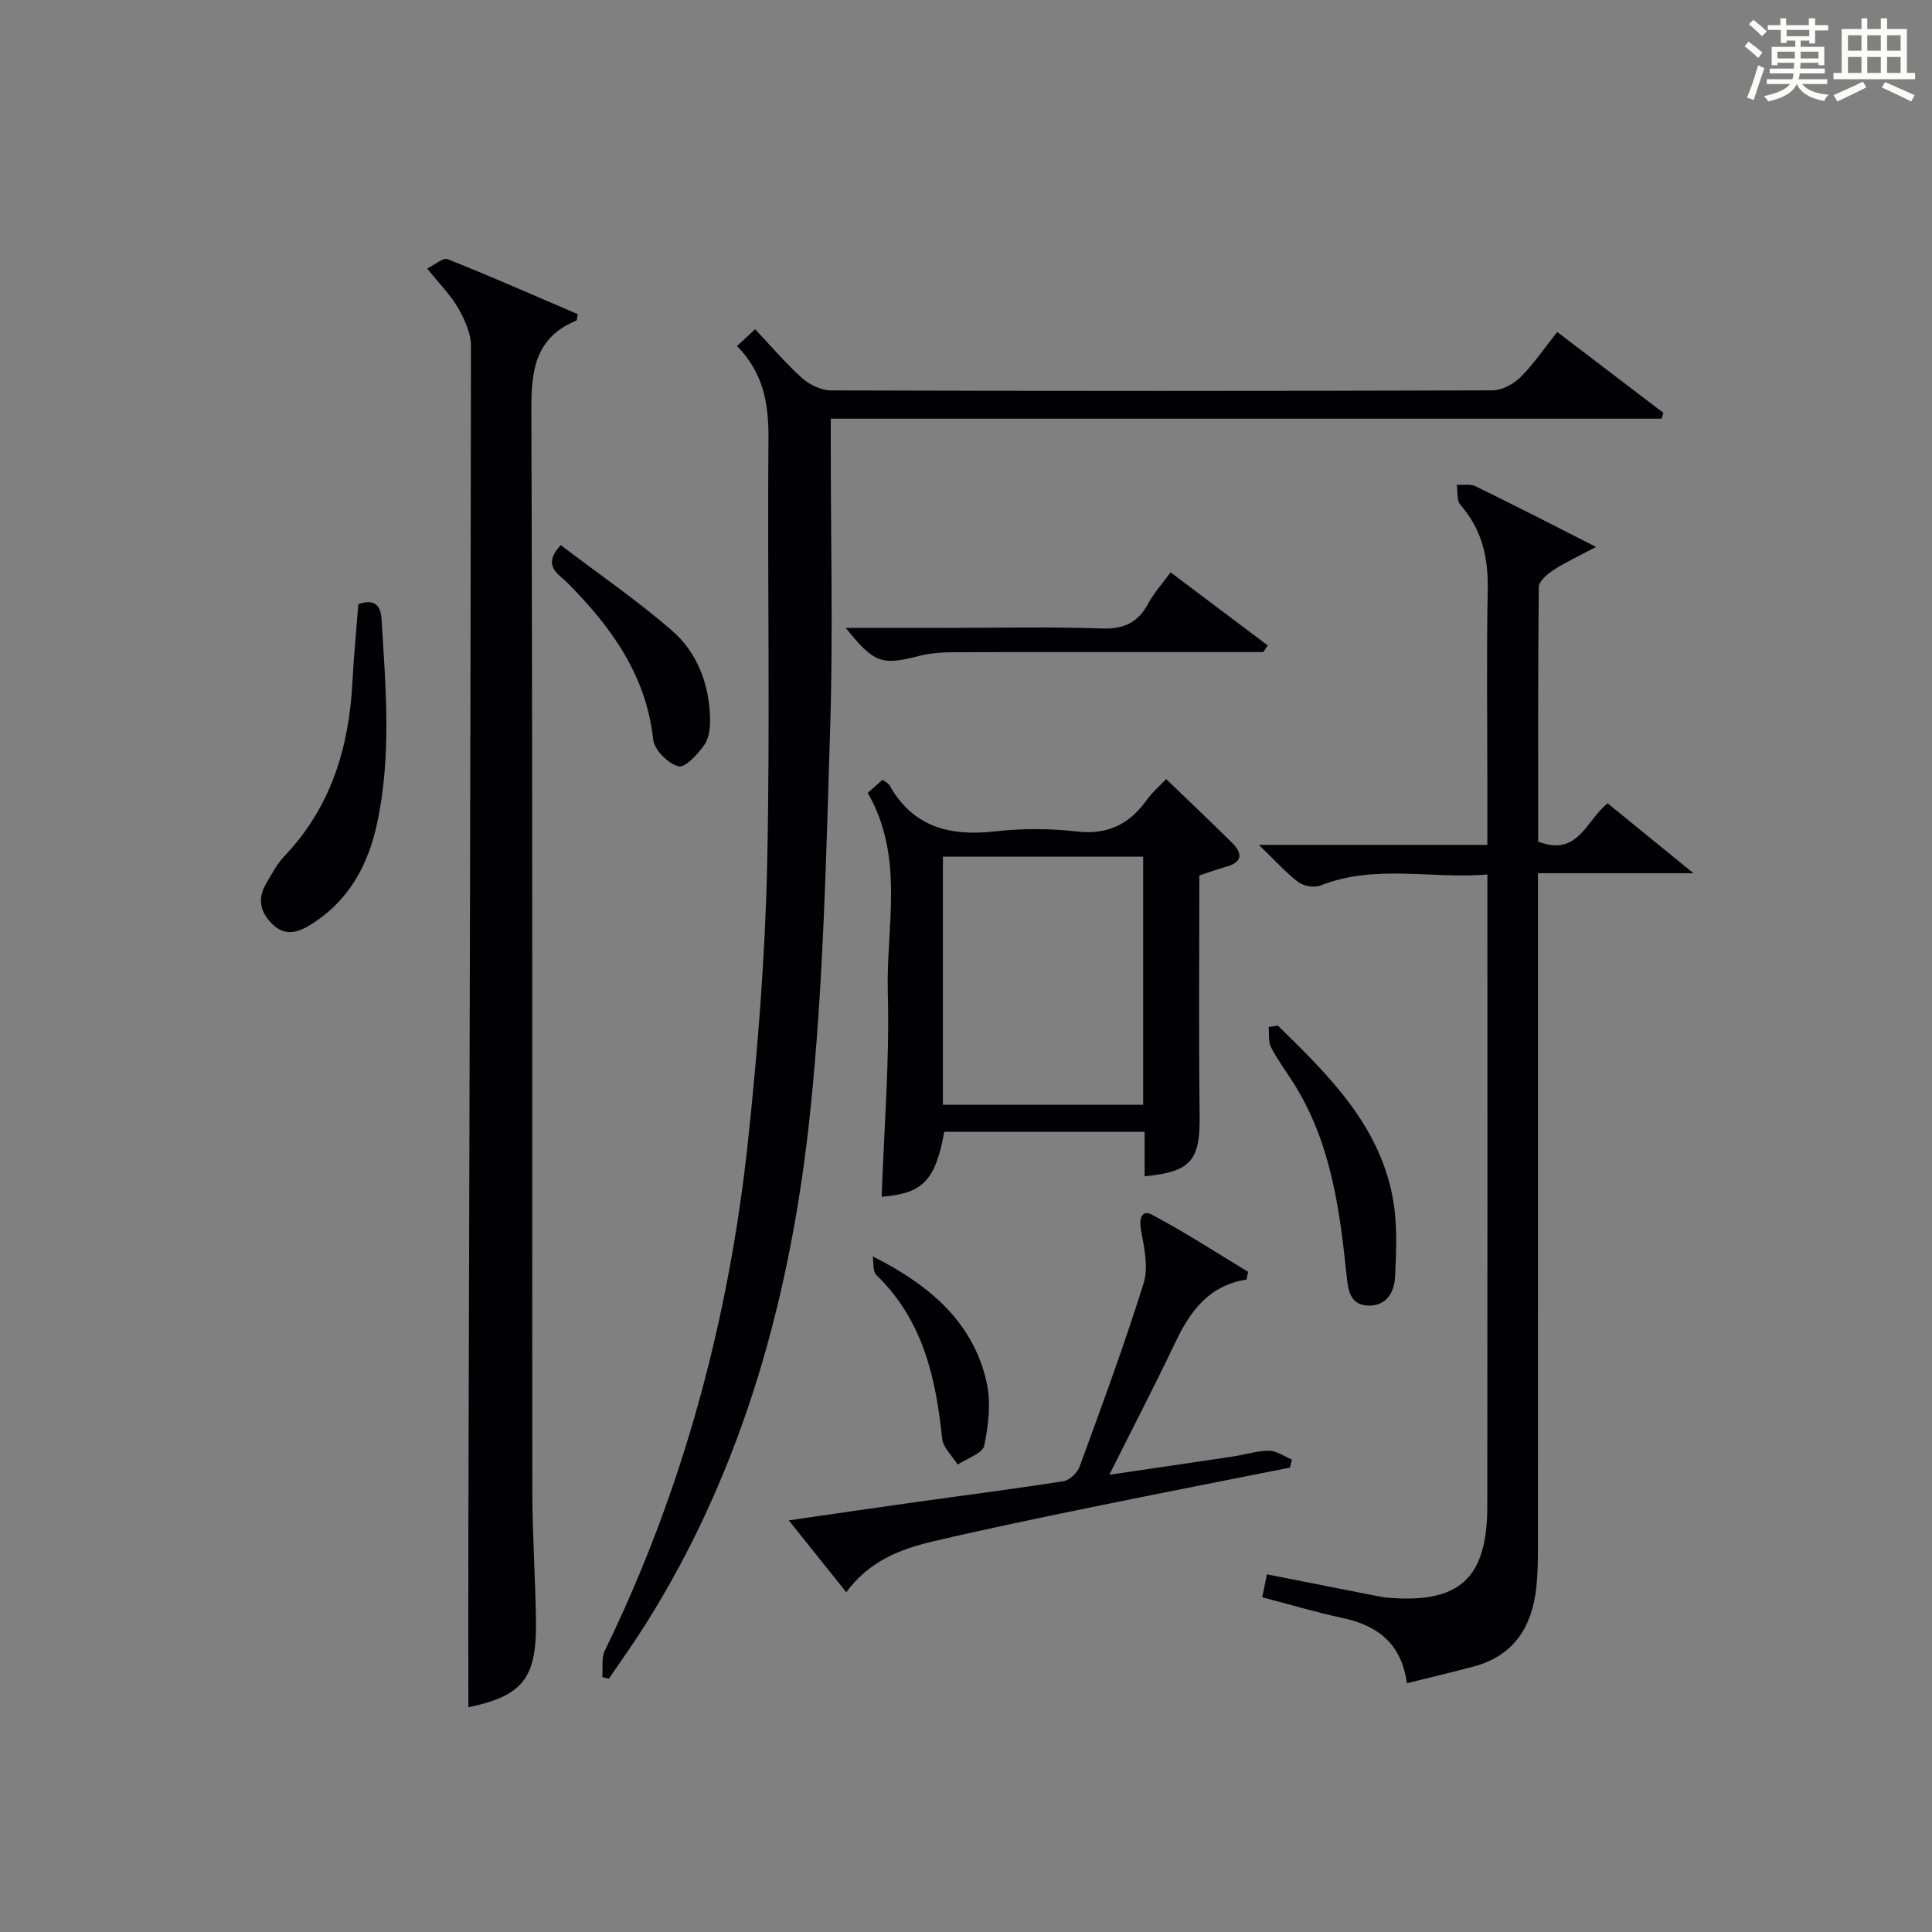 <?xml version="1.0" encoding="utf-8"?>
<svg version="1.1" id="漢_ZDIC_典" xmlns="http://www.w3.org/2000/svg" xmlns:xlink="http://www.w3.org/1999/xlink" x="0px" y="0px"
	 viewBox="0 0 400 400" style="enable-background:new 0 0 400 400;" xml:space="preserve">
<rect x="0" y="0" width="400" height="400" fill="#808080" stroke="none"/>
<style type="text/css">
	.st1{fill:#010104;}
	.st0{fill:#fbfcfa;}
</style>
<g>
	<path class="st0" d="M361.2,9.6l0.8-1c0.9,0.7,1.9,1.4,2.9,2.3L364,12C363,11,362,10.2,361.2,9.6z M361.7,20.2
		c0.9-2.1,1.6-4.3,2.3-6.7c0.4,0.2,0.8,0.4,1.3,0.6c-0.7,2.1-1.5,4.3-2.2,6.6L361.7,20.2z M362.1,5l0.9-0.9c1,0.8,2,1.6,2.8,2.4
		l-1,1C363.9,6.6,363,5.8,362.1,5z M374.6,3.8h1.2v1.4h2.7v1.1h-2.7v2.7h-1.2V8.4h-1.8v1.3h4.9v3.8h-1.2v-0.5h-3.7
		c0,0.4-0.1,0.9-0.1,1.2h5.1v1h-5.2c0,0.5-0.1,0.9-0.3,1.2h6v1h-5.2c1.1,1.3,2.9,2,5.5,2.2c-0.4,0.4-0.7,0.8-0.9,1.3
		c-2.9-0.5-4.8-1.6-5.7-3.5H372c-0.8,1.7-2.7,2.9-5.9,3.6c-0.2-0.4-0.6-0.8-0.9-1.1c2.8-0.6,4.6-1.4,5.4-2.5h-4.8v-1h5.3
		c0.1-0.3,0.2-0.7,0.2-1.2h-4.9v-1h5c0-0.4,0-0.8,0.1-1.2H368v0.5h-1.2V9.7h4.9V8.4h-1.8v0.5h-1.2V6.2H366V5.2h2.6V3.8h1.2v1.4h4.7
		V3.8z M368,12.1h3.6c0-0.4,0-0.9,0-1.4H368V12.1z M369.9,7.5h4.7V6.2h-4.7V7.5z M376.5,10.7h-3.7c0,0.5,0,1,0,1.4h3.7V10.7z"/>
	<path class="st0" d="M385.3,3.8h1.3V6h2.8V3.8h1.3V6h4.1v9.1h1.7v1.3h-16.9v-1.3h1.7V6h4.1V3.8z M385.7,16.9l0.7,1.2
		c-1.8,0.9-3.8,1.9-6,2.9c-0.2-0.4-0.5-0.8-0.8-1.3C381.9,18.7,383.9,17.8,385.7,16.9z M382.6,10.5h2.8V7.3h-2.8V10.5z M382.6,15.1
		h2.8v-3.3h-2.8V15.1z M386.6,10.5h2.8V7.3h-2.8V10.5z M386.6,15.1h2.8v-3.3h-2.8V15.1z M390.3,17c2.1,0.9,4.1,1.8,6.1,2.7l-0.7,1.3
		c-2.2-1.1-4.2-2-6.1-2.9L390.3,17z M393.5,7.3h-2.8v3.2h2.8V7.3z M390.7,15.1h2.8v-3.3h-2.8V15.1z"/>
	
	<path class="st1" d="M152.59,71.64c1.29-1.2,2.23-2.07,3.75-3.48c3.33,3.53,6.33,7.08,9.76,10.15c1.54,1.38,3.95,2.52,5.97,2.52
		c45.65,0.14,91.29,0.14,136.94-0.01c1.96-0.01,4.34-1.29,5.79-2.73c2.7-2.67,4.85-5.89,7.61-9.36c7.4,5.64,14.69,11.2,21.98,16.75
		c-0.13,0.4-0.26,0.81-0.38,1.21c-57.1,0-114.19,0-172.01,0c0,2.44,0,4.2,0,5.96c0,19.32,0.49,38.66-0.12,57.97
		c-0.83,26.41-1.37,52.9-4.09,79.15c-3.9,37.78-13.67,74.08-34.24,106.7c-2.38,3.77-4.99,7.39-7.49,11.07
		c-0.45-0.11-0.91-0.21-1.36-0.32c0.15-1.83-0.23-3.92,0.52-5.47c16.32-33.5,25.78-68.97,29.69-105.89
		c1.99-18.82,3.5-37.75,3.92-56.66c0.64-29.43,0.03-58.89,0.27-88.34C159.16,83.72,158.14,77.31,152.59,71.64z"/>
	<path class="st1" d="M88.44,55.59c1.57-0.75,3.29-2.31,4.24-1.93c9.08,3.62,18.02,7.56,26.93,11.38c-0.16,0.75-0.13,1.27-0.3,1.34
		c-8.51,3.52-9.33,10.28-9.3,18.59c0.28,74.61,0.14,149.22,0.2,223.83c0.01,8.97,0.64,17.94,0.76,26.92
		c0.15,11.87-2.86,15.4-14,17.76c0-11.6-0.03-23.35,0-35.1c0.21-82.25,0.46-164.5,0.54-246.75c0-2.62-1.29-5.46-2.64-7.82
		C93.33,61.11,91.04,58.84,88.44,55.59z"/>
	<path class="st1" d="M291.29,348.5c-1.16-8.31-6.12-11.96-13.29-13.5c-5.49-1.18-10.89-2.79-16.67-4.3c0.3-1.46,0.6-2.96,0.97-4.75
		c7.48,1.48,14.74,2.92,22.01,4.34c0.98,0.19,1.96,0.41,2.95,0.49c14.88,1.26,20.65-3.94,20.67-18.9
		c0.05-42.17,0.02-84.33,0.02-126.5c0-1.16,0-2.32,0-4.32c-11.68,0.96-23.26-2.2-34.58,2.28c-1.27,0.5-3.47,0.12-4.58-0.72
		c-2.58-1.95-4.76-4.43-8.16-7.7c16.65,0,31.71,0,47.31,0c0-4.43,0-8.39,0-12.34c0-13.5-0.19-27,0.08-40.5
		c0.13-6.64-1.19-12.47-5.66-17.56c-0.8-0.91-0.53-2.75-0.75-4.16c1.31,0.09,2.81-0.21,3.91,0.32c7.99,3.9,15.9,7.97,24.93,12.55
		c-3.8,2.03-6.44,3.23-8.85,4.81c-1.27,0.83-3,2.3-3.01,3.5c-0.19,17.63-0.13,35.27-0.13,52.7c8.26,3.25,9.95-4.45,14.39-7.92
		c5.56,4.53,11.05,9,17.76,14.47c-11.49,0-21.49,0-32.19,0c0,2.75,0,4.86,0,6.98c0,44.33,0.01,88.66-0.01,133
		c0,2.66-0.05,5.34-0.34,7.98c-0.91,8.14-4.68,14.1-13.04,16.31C300.7,346.2,296.36,347.23,291.29,348.5z"/>
	<path class="st1" d="M241.44,161.3c4.81,4.63,9.27,8.85,13.63,13.17c2.19,2.17,2.27,4.02-1.2,4.98c-1.89,0.53-3.75,1.21-5.56,1.81
		c0,16.71-0.15,33.17,0.06,49.64c0.12,9.32-1.72,11.71-11.39,12.64c0-2.99,0-5.96,0-9.22c-14.02,0-27.75,0-41.48,0
		c-1.81,10.08-4.48,12.82-12.96,13.45c0.49-14.07,1.66-28.16,1.27-42.22c-0.39-13.71,3.57-27.99-4.16-41.39
		c0.95-0.84,2.01-1.78,3.07-2.72c0.68,0.52,1.21,0.73,1.43,1.12c4.88,8.71,12.53,10.62,21.86,9.57c5.59-0.63,11.37-0.62,16.96,0.02
		c6.36,0.73,10.81-1.49,14.4-6.45C238.51,164.09,240.05,162.77,241.44,161.3z M195.22,228.73c14.17,0,27.76,0,41.46,0
		c0-17.31,0-34.34,0-51.37c-14.02,0-27.73,0-41.46,0C195.22,194.64,195.22,211.55,195.22,228.73z"/>
	<path class="st1" d="M258.08,264.92c-7.73,1.2-11.63,6.48-14.69,12.91c-4.27,8.96-8.85,17.78-13.71,27.5c9.1-1.34,17.42-2.55,25.72-3.8
		c2.46-0.37,4.91-1.19,7.35-1.17c1.58,0.01,3.15,1.18,4.73,1.83c-0.14,0.55-0.28,1.11-0.41,1.66c-13.76,2.74-27.52,5.42-41.26,8.24
		c-10.88,2.23-21.76,4.48-32.57,7.02c-6.83,1.6-13.32,4.1-18.03,10.55c-3.96-4.95-7.64-9.56-11.9-14.89
		c9.52-1.37,18.17-2.64,26.82-3.85c10.02-1.41,20.07-2.68,30.07-4.26c1.27-0.2,2.86-1.75,3.33-3.03
		c4.6-12.59,9.26-25.18,13.25-37.97c1.03-3.31,0.11-7.39-0.55-11c-0.45-2.44,0.2-4.26,2.27-3.17c6.82,3.6,13.3,7.84,19.91,11.83
		C258.29,263.85,258.18,264.38,258.08,264.92z"/>
	<path class="st1" d="M74.19,125.08c3.2-1.1,4.62,0.07,4.8,3.1c0.87,14.1,2.1,28.2-0.9,42.21c-1.88,8.8-5.92,16.19-13.78,21.06
		c-2.54,1.57-5.17,2.45-7.75,0.04c-2.63-2.46-3.36-5.31-1.48-8.51c1.17-2,2.27-4.13,3.85-5.78c9.56-10.07,13.31-22.34,14.03-35.86
		C73.24,135.89,73.78,130.45,74.19,125.08z"/>
	<path class="st1" d="M261.55,135c-21.11,0-42.22-0.03-63.33,0.03c-2.63,0.01-5.35,0.11-7.88,0.76c-7.8,2.01-9.35,1.56-15.24-5.79
		c7,0,13.57,0,20.14,0c10.97,0,21.96-0.26,32.92,0.12c4.59,0.16,7.47-1.25,9.58-5.19c1.15-2.15,2.85-4.01,4.62-6.43
		c6.89,5.18,13.51,10.15,20.12,15.13C262.17,134.08,261.86,134.54,261.55,135z"/>
	<path class="st1" d="M264.56,212.33c10.35,10.13,20.8,20.32,23.73,35.32c1.06,5.41,0.82,11.15,0.55,16.71c-0.14,2.97-1.64,6.02-5.48,5.95
		c-3.83-0.07-4.24-3.17-4.54-6.01c-1.45-14.07-3.31-28.01-11.16-40.31c-1.52-2.38-3.23-4.66-4.51-7.17
		c-0.6-1.18-0.35-2.78-0.49-4.19C263.3,212.52,263.93,212.42,264.56,212.33z"/>
	<path class="st1" d="M116.09,112.86c7.87,5.98,15.82,11.43,23.05,17.71c5.14,4.47,7.61,10.84,7.86,17.77c0.07,1.93-0.08,4.26-1.09,5.75
		c-1.35,1.98-4.06,4.93-5.44,4.57c-2.15-0.56-5-3.4-5.23-5.52c-1.46-13.45-8.76-23.41-17.85-32.57
		C115.69,118.86,112.1,117.19,116.09,112.86z"/>
	<path class="st1" d="M180.69,260.12c11.92,6.01,20.81,13.68,23.58,26.07c0.93,4.16,0.4,8.87-0.5,13.12c-0.34,1.62-3.57,2.63-5.49,3.92
		c-1.12-1.79-3.03-3.51-3.22-5.39c-1.3-12.64-4.01-24.58-13.63-33.87C180.67,263.22,180.92,261.43,180.69,260.12z"/>
	
</g>
</svg>
